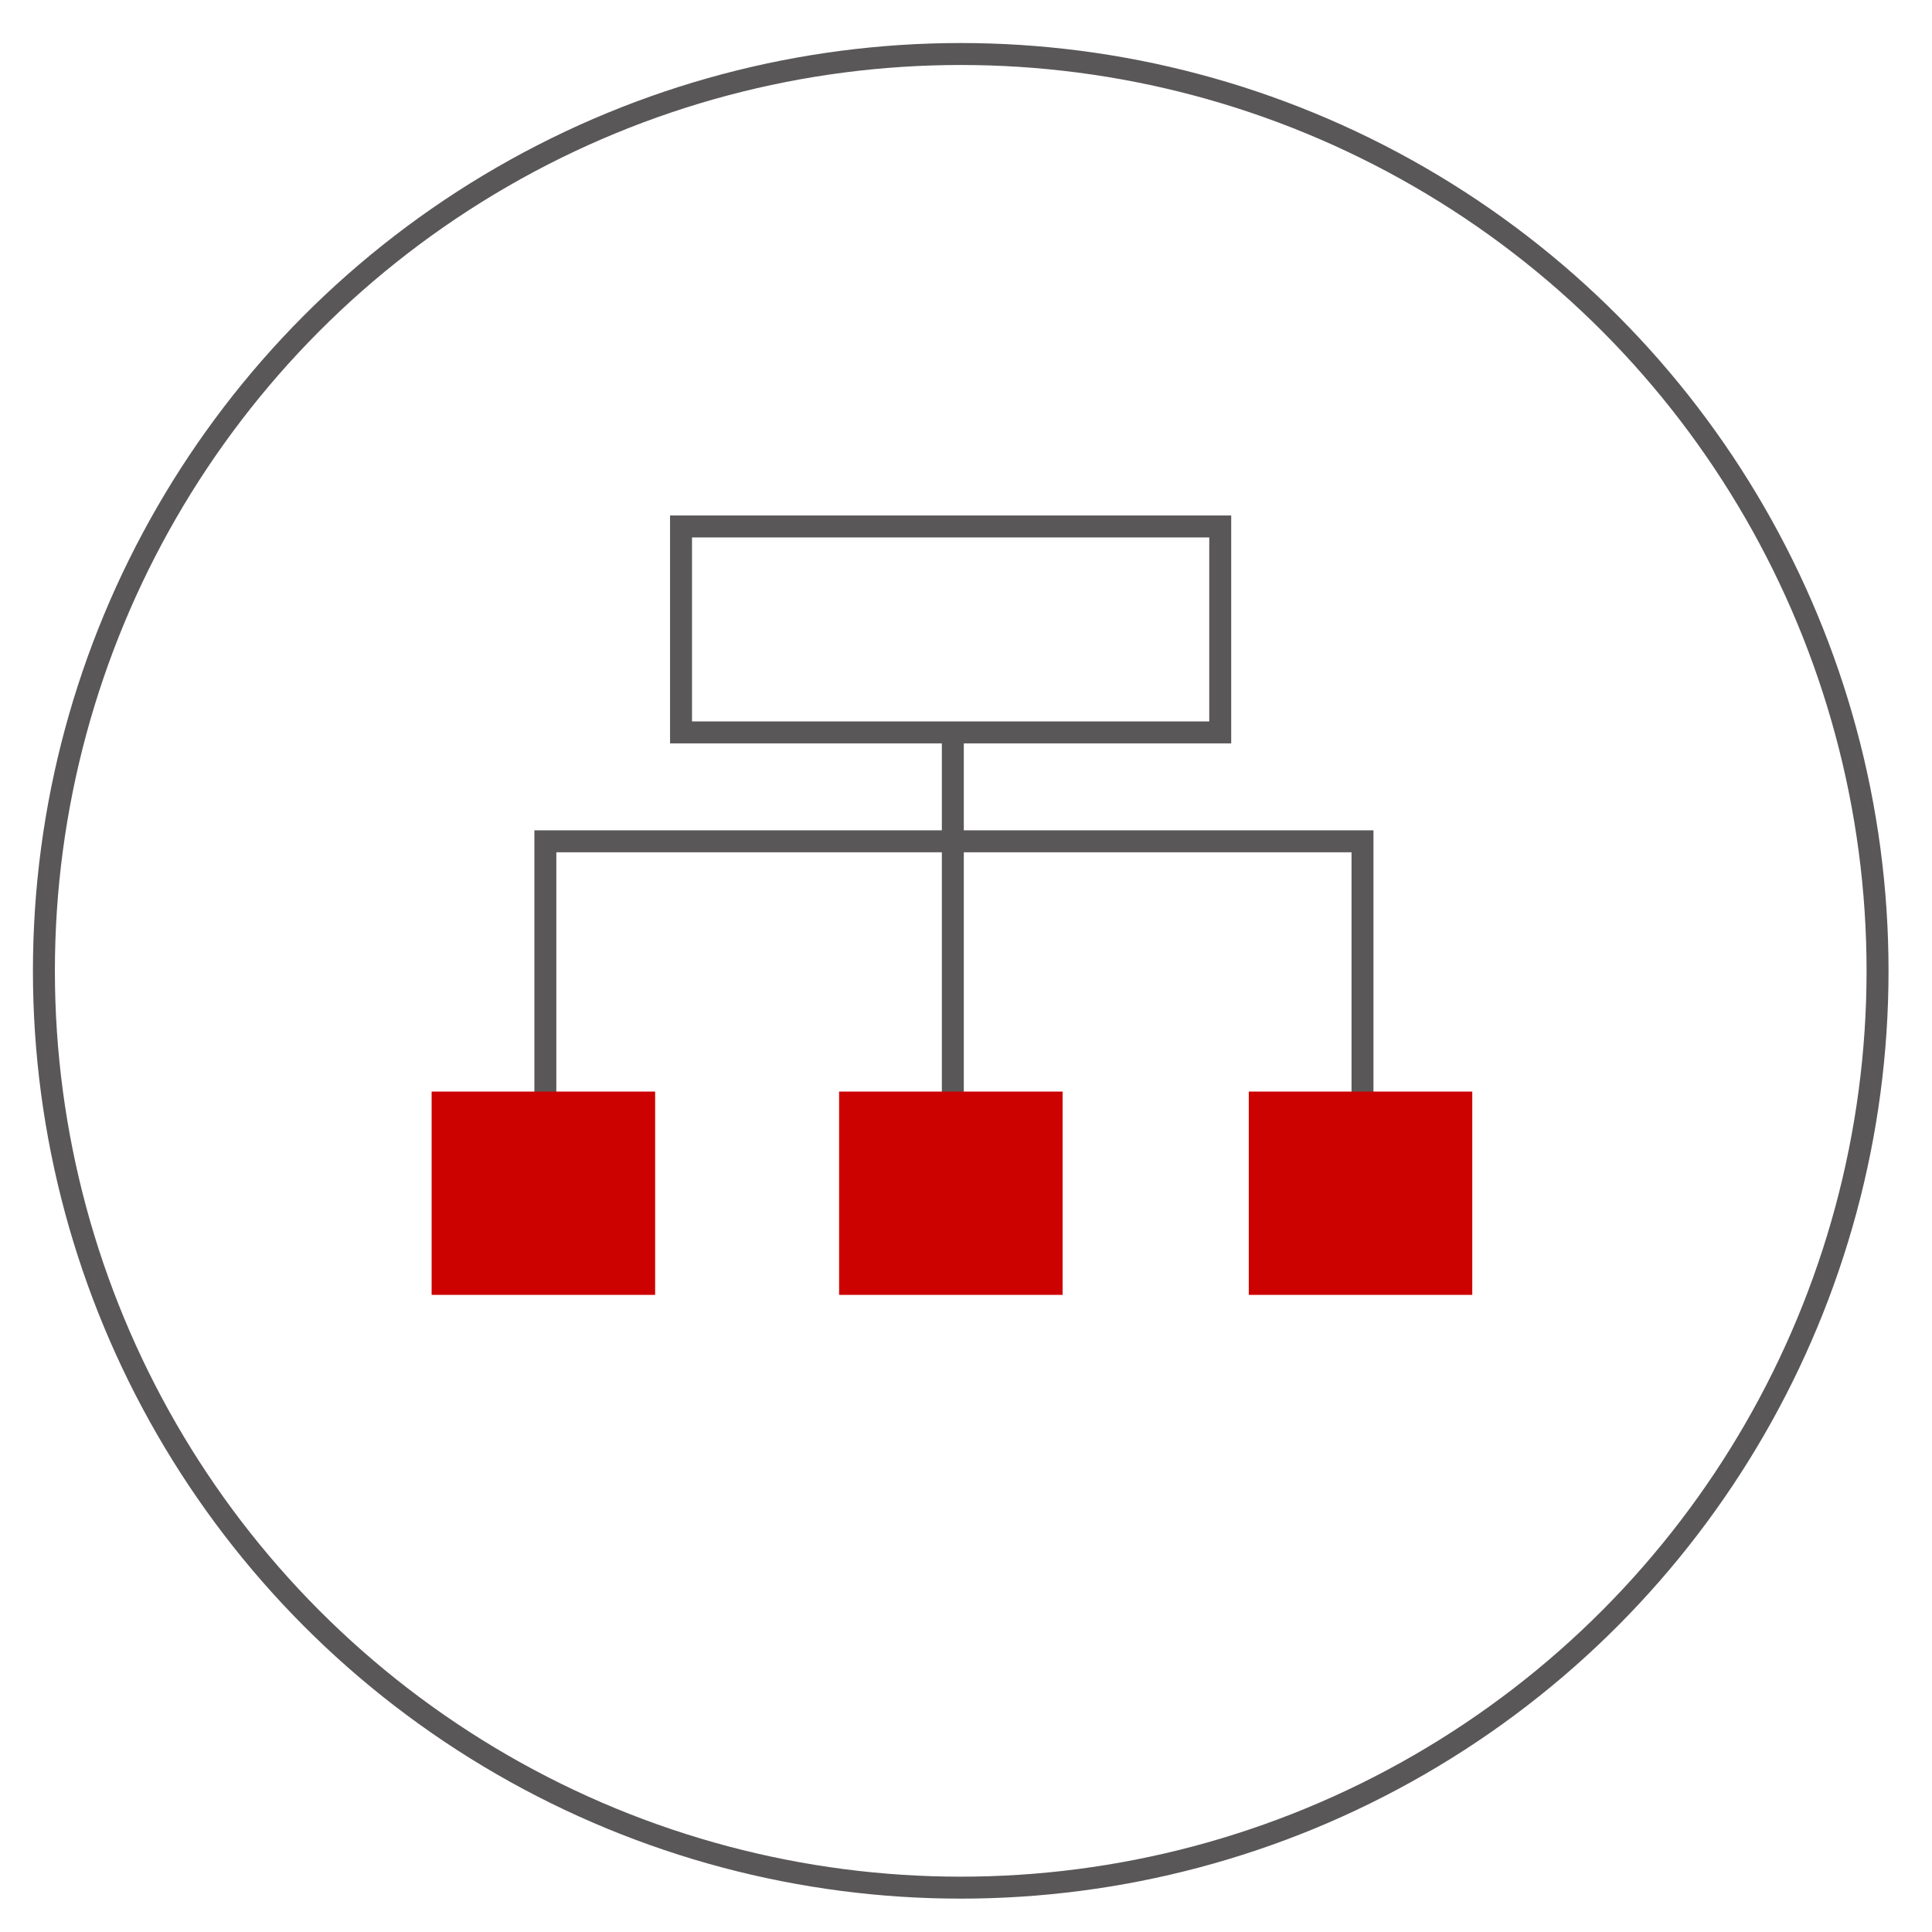 <svg xmlns="http://www.w3.org/2000/svg" viewBox="0 0 44 44"><defs><style>.cls-1{isolation:isolate;}.cls-2{fill:none;stroke:#595757;stroke-miterlimit:10;stroke-width:0.5px;}.cls-3{fill:#cc0200;mix-blend-mode:multiply;}</style></defs><title>未标题-5</title><g class="cls-1"><g id="图层_1" data-name="图层 1"><rect class="cls-2" x="15.51" y="11.99" width="12.28" height="4.69"/><polyline class="cls-2" points="31.03 29.2 31.03 19.16 12.42 19.16 12.42 29.11"/><line class="cls-2" x1="21.7" y1="16.68" x2="21.7" y2="29.15"/><circle class="cls-2" cx="21.88" cy="22.11" r="20.88"/><rect class="cls-3" x="9.83" y="24.86" width="5.09" height="4.63"/><rect class="cls-3" x="19.11" y="24.86" width="5.09" height="4.63"/><rect class="cls-3" x="28.44" y="24.86" width="5.09" height="4.63"/></g></g></svg>